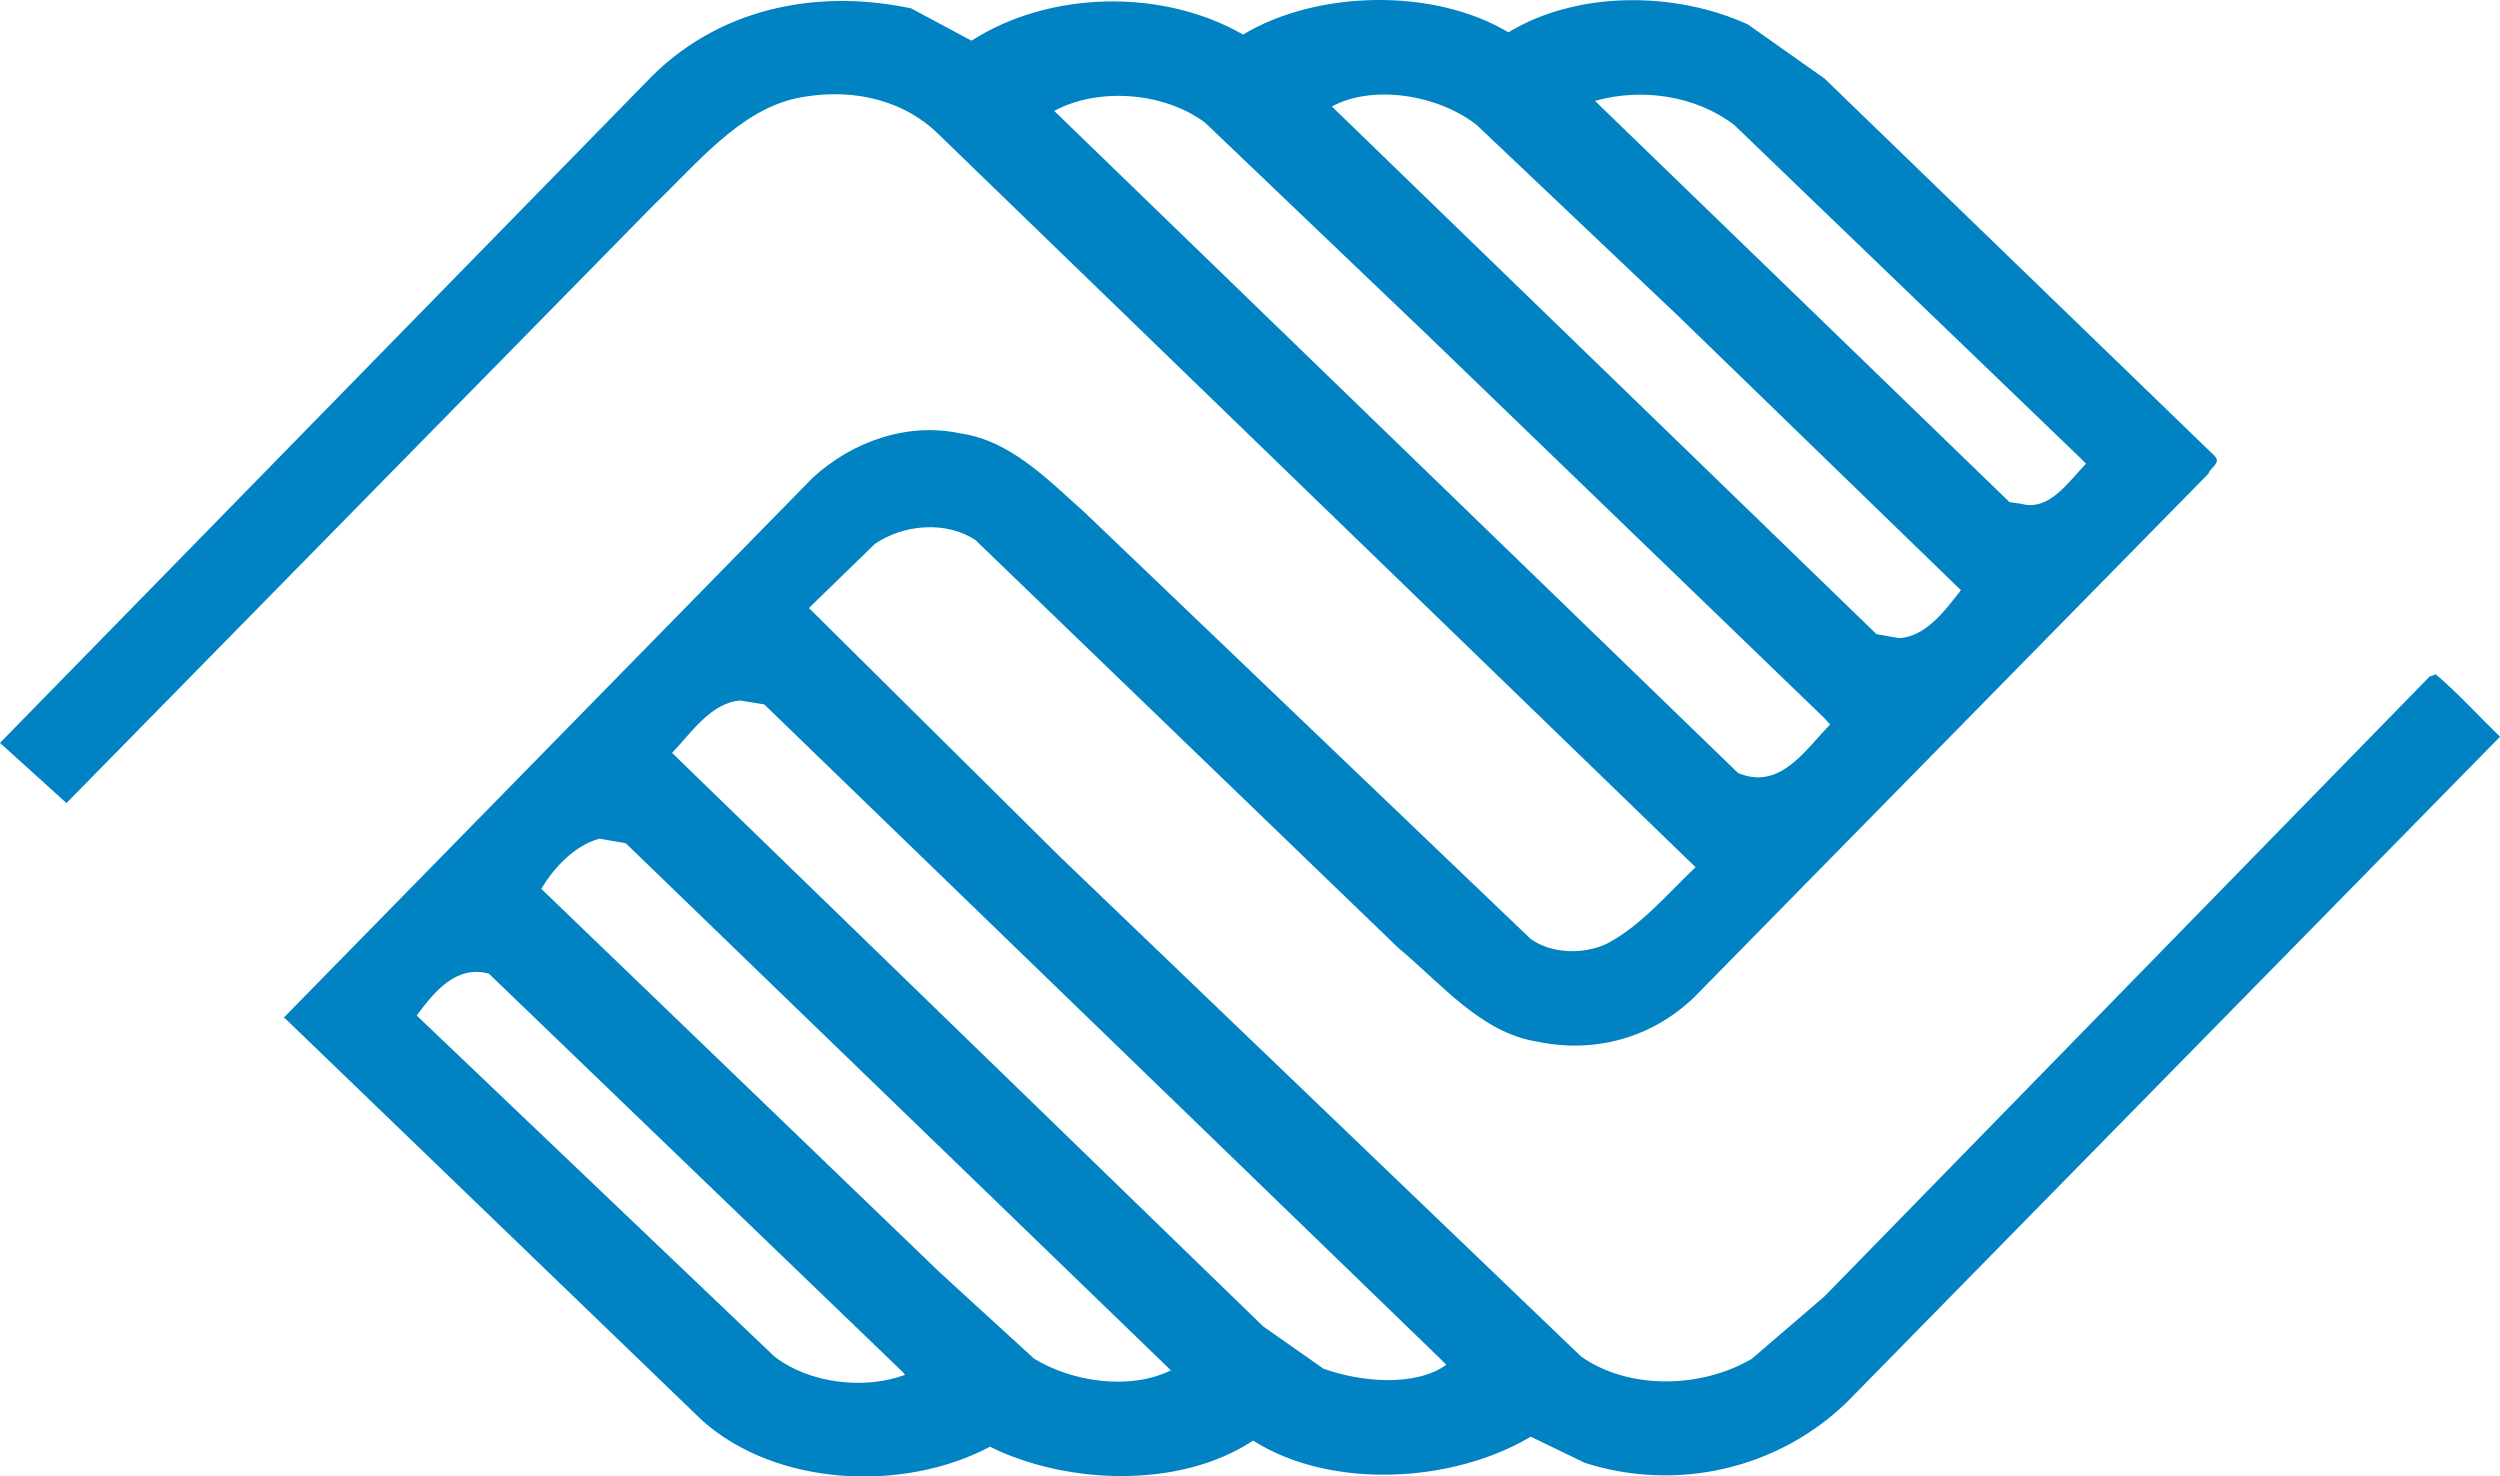 <svg xmlns="http://www.w3.org/2000/svg" xmlns:xlink="http://www.w3.org/1999/xlink" width="99.326px" height="58.661px" viewBox="0 0 99.326 58.661"><title>Group 9</title><g id="About-us" stroke="none" stroke-width="1" fill="none" fill-rule="evenodd"><g id="Group-9" transform="translate(0, -22.67)"><rect id="Rectangle" x="0" y="0" width="99" height="99"></rect><g id="Group-3" transform="translate(0, 22.67)" fill="#0082C3"><path d="M19.421,38.681 C18.09,38.327 17.223,39.456 16.558,40.342 L16.713,40.497 L30.764,53.892 C32.162,54.977 34.359,55.22 35.957,54.623 L35.89,54.534 L19.421,38.681 Z M24.859,33.5 L23.816,33.323 C22.862,33.567 21.996,34.474 21.508,35.316 L37.333,50.549 L41.085,53.981 C42.616,54.911 44.88,55.243 46.522,54.446 L24.859,33.5 Z M30.364,27.987 L29.409,27.832 C28.255,27.921 27.479,29.094 26.702,29.914 L50.185,52.697 L52.582,54.379 C54.069,54.911 56.222,55.11 57.465,54.224 L57.221,53.981 L30.364,27.987 Z M63.369,4.008 L79.839,19.95 L80.304,20.016 C81.414,20.326 82.169,19.153 82.879,18.422 L82.635,18.178 L68.896,4.96 C67.387,3.809 65.256,3.477 63.369,4.008 L63.369,4.008 Z M58.663,4.96 C57.132,3.765 54.557,3.344 52.915,4.23 L74.556,25.197 L75.443,25.352 C76.509,25.308 77.286,24.245 77.907,23.448 L66.654,12.533 L58.663,4.96 Z M41.884,4.407 L69.051,30.71 C70.716,31.419 71.715,29.803 72.713,28.784 L72.492,28.541 L56.732,13.33 L47.877,4.872 C46.212,3.632 43.593,3.477 41.884,4.407 L41.884,4.407 Z M38.598,1.617 C41.706,-0.376 46.189,-0.464 49.386,1.373 C52.338,-0.398 56.977,-0.486 59.929,1.285 C62.659,-0.376 66.566,-0.353 69.451,0.975 L72.492,3.123 L87.985,18.112 C88.273,18.4 87.807,18.577 87.74,18.821 L67.298,39.633 C65.633,41.227 63.369,41.87 61.061,41.382 C58.841,41.028 57.287,39.102 55.534,37.64 L38.754,21.456 C37.577,20.681 35.89,20.835 34.759,21.61 L32.139,24.157 L42.128,34.054 L62.814,53.892 C64.723,55.243 67.63,55.154 69.606,53.981 L72.492,51.501 L96.529,26.88 L96.774,26.791 C97.661,27.544 98.483,28.452 99.326,29.271 L73.357,55.73 C70.649,58.342 66.654,59.294 62.969,58.121 L60.817,57.08 C57.731,58.918 52.893,59.206 49.785,57.235 C46.878,59.162 42.372,58.985 39.331,57.479 C35.912,59.294 30.852,59.073 27.9,56.438 L11.364,40.497 L11.275,40.43 L32.295,18.976 C33.893,17.515 36.09,16.762 38.199,17.227 C40.13,17.515 41.573,18.998 43.082,20.348 L60.817,37.308 C61.66,37.906 62.947,37.928 63.857,37.485 C65.167,36.799 66.233,35.537 67.364,34.453 L37.155,5.204 C35.669,3.853 33.605,3.477 31.563,3.92 C29.343,4.451 27.722,6.466 25.969,8.149 L2.641,31.906 L0,29.515 L25.658,3.278 C28.388,0.377 32.339,-0.486 36.201,0.333 L38.598,1.617 Z" id="Fill-1"></path></g></g></g></svg>